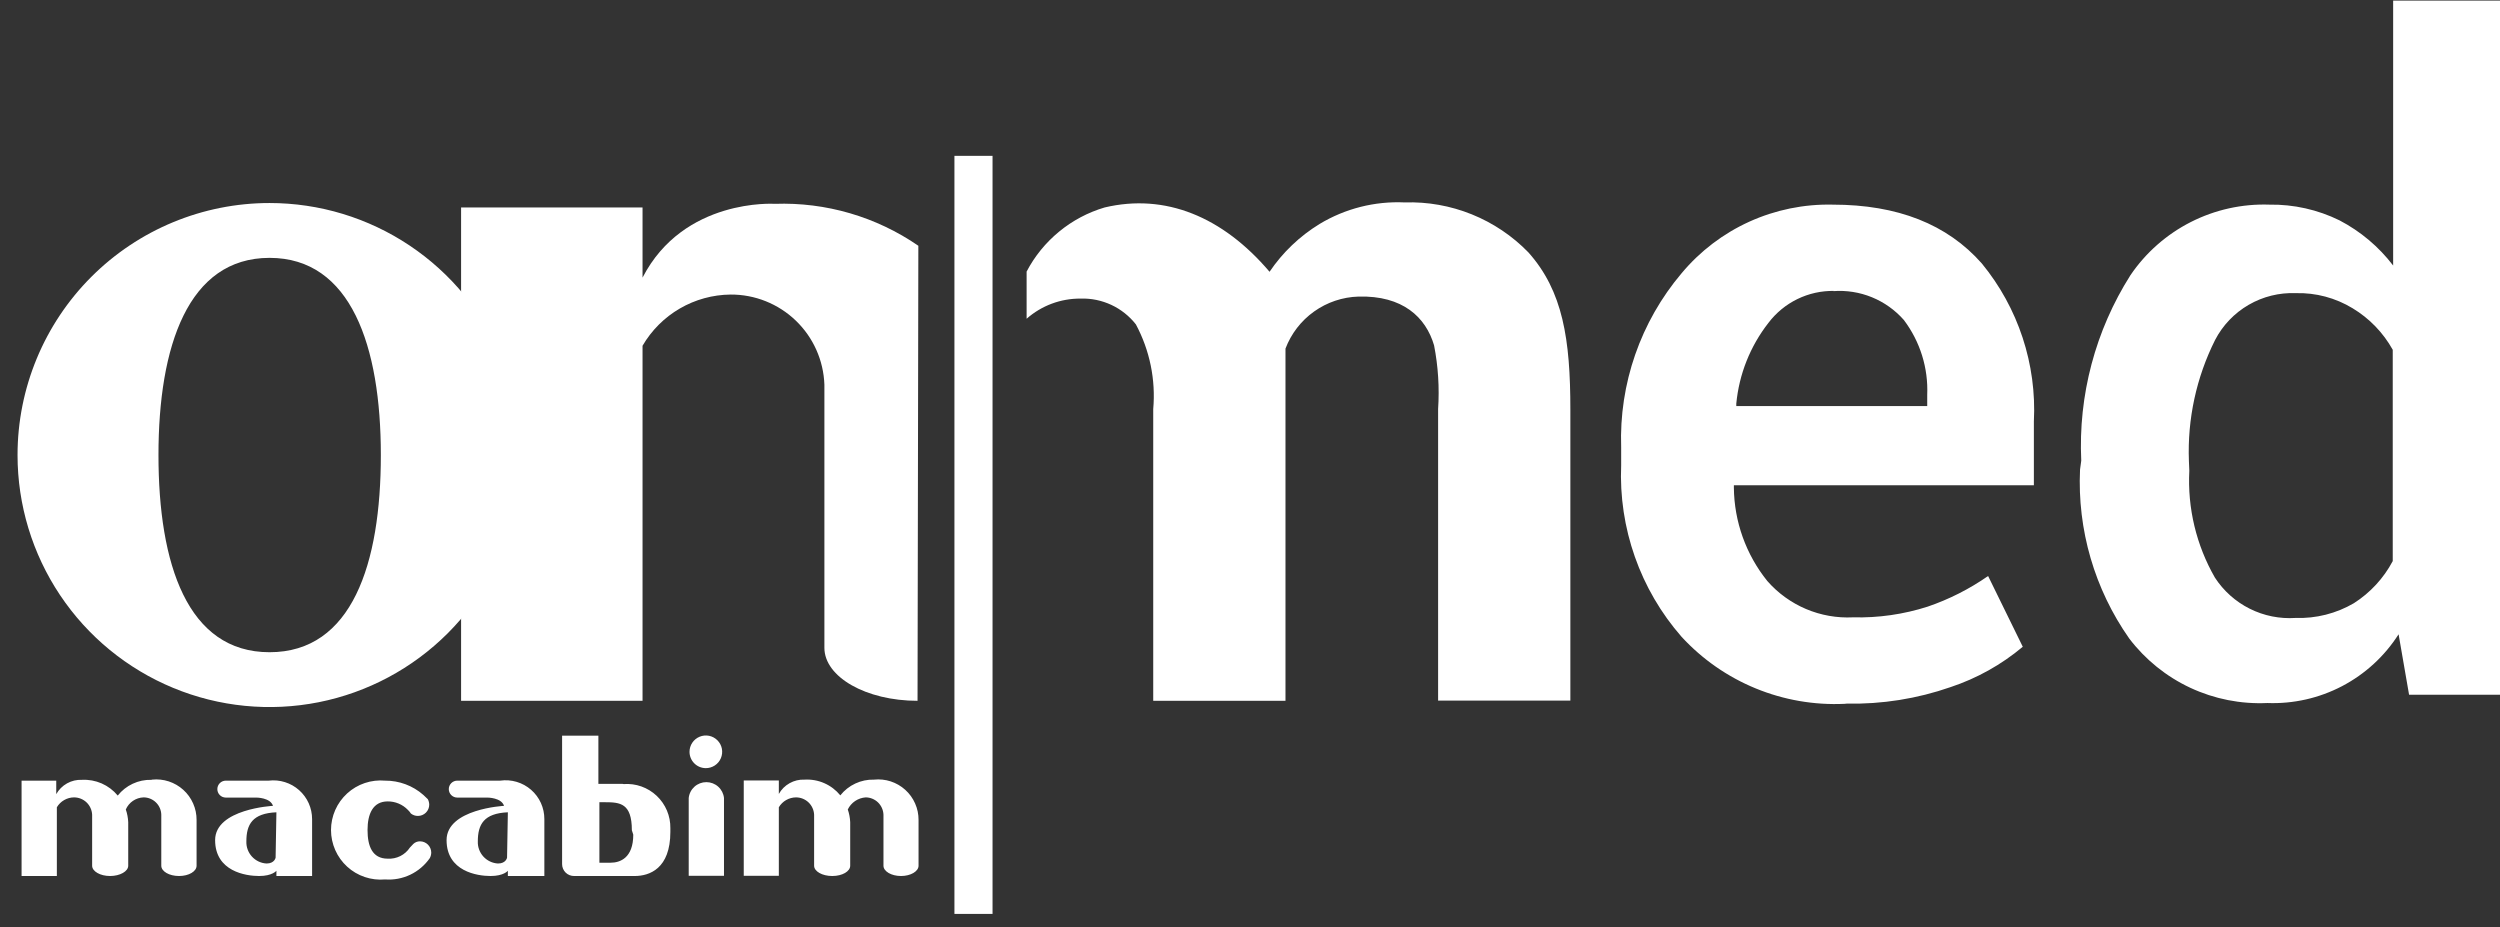 <svg width="124" height="46" viewBox="0 0 124 46" fill="none" xmlns="http://www.w3.org/2000/svg">
<rect x="0" y="0" width="124" height="46" fill="#333333" stroke="none"/>
<path fill-rule="evenodd" clip-rule="evenodd" d="M13.37 32.35C9.29 32.35 7.86 27.97 7.86 22.57C7.86 17.17 9.33 12.79 13.37 12.79C17.41 12.79 18.89 17.17 18.89 22.57C18.89 27.97 17.46 32.35 13.37 32.35ZM0.87 22.57C0.87 25.042 1.603 27.459 2.977 29.515C4.35 31.57 6.302 33.172 8.586 34.118C10.87 35.065 13.384 35.312 15.809 34.83C18.233 34.347 20.461 33.157 22.209 31.409C23.957 29.661 25.148 27.433 25.63 25.009C26.112 22.584 25.865 20.07 24.919 17.786C23.972 15.502 22.37 13.55 20.315 12.177C18.259 10.803 15.842 10.07 13.37 10.07C10.055 10.07 6.875 11.387 4.531 13.731C2.187 16.075 0.87 19.255 0.87 22.57Z" fill="white"/>
<path fill-rule="evenodd" clip-rule="evenodd" d="M15.48 40.63V43.45H13.71V43.19C13.71 43.19 13.51 43.45 12.85 43.45C12.19 43.45 10.67 43.22 10.67 41.67C10.67 40.12 13.54 39.97 13.54 39.97C13.41 39.56 12.72 39.56 12.72 39.56H11.2C11.089 39.56 10.982 39.516 10.903 39.437C10.824 39.358 10.78 39.251 10.78 39.14C10.78 39.029 10.824 38.922 10.903 38.843C10.982 38.764 11.089 38.72 11.2 38.72H13.33C13.6 38.687 13.874 38.712 14.133 38.794C14.393 38.875 14.632 39.01 14.835 39.191C15.038 39.371 15.201 39.593 15.312 39.841C15.423 40.089 15.48 40.358 15.48 40.63ZM13.71 40.29C12.52 40.34 12.22 40.89 12.22 41.73C12.209 42.008 12.308 42.279 12.495 42.485C12.682 42.69 12.942 42.815 13.22 42.83C13.62 42.83 13.67 42.54 13.67 42.54L13.71 40.29ZM27 40.63V43.45H25.19V43.19C25.19 43.19 24.99 43.45 24.33 43.45C23.67 43.45 22.15 43.22 22.15 41.67C22.15 40.12 25 39.97 25 39.97C24.87 39.56 24.18 39.56 24.18 39.56H22.68C22.569 39.56 22.462 39.516 22.383 39.437C22.304 39.358 22.26 39.251 22.26 39.14C22.26 39.029 22.304 38.922 22.383 38.843C22.462 38.764 22.569 38.72 22.68 38.72H24.81C25.083 38.681 25.361 38.702 25.625 38.78C25.89 38.858 26.134 38.993 26.342 39.174C26.55 39.355 26.716 39.579 26.83 39.83C26.943 40.081 27.001 40.354 27 40.63ZM25.19 40.29C24 40.34 23.7 40.89 23.7 41.73C23.689 42.008 23.788 42.279 23.975 42.485C24.162 42.69 24.422 42.815 24.7 42.83C25.1 42.83 25.15 42.54 25.15 42.54L25.19 40.29ZM35 38.1C35.161 38.102 35.318 38.056 35.453 37.968C35.587 37.881 35.693 37.755 35.755 37.607C35.818 37.459 35.836 37.296 35.806 37.138C35.776 36.98 35.699 36.835 35.586 36.721C35.473 36.607 35.329 36.528 35.172 36.496C35.014 36.464 34.851 36.48 34.702 36.541C34.554 36.602 34.427 36.706 34.337 36.839C34.248 36.972 34.2 37.129 34.2 37.29C34.2 37.503 34.284 37.708 34.434 37.859C34.583 38.011 34.787 38.097 35 38.1ZM7.51 38.68C7.19 38.671 6.873 38.737 6.583 38.873C6.293 39.008 6.039 39.209 5.84 39.46C5.625 39.2 5.352 38.994 5.043 38.858C4.734 38.723 4.397 38.662 4.06 38.68C3.803 38.669 3.549 38.73 3.325 38.855C3.1 38.981 2.915 39.166 2.79 39.39V38.72H1.07V43.45H2.82V40.04C2.908 39.892 3.032 39.769 3.181 39.684C3.33 39.598 3.498 39.552 3.67 39.55C3.902 39.55 4.125 39.639 4.293 39.799C4.46 39.959 4.56 40.178 4.57 40.41V42.94C4.57 43.22 4.97 43.45 5.46 43.45C5.95 43.45 6.36 43.22 6.36 42.94V40.78C6.35 40.565 6.31 40.353 6.24 40.15C6.315 39.977 6.438 39.829 6.593 39.723C6.749 39.617 6.932 39.557 7.12 39.55C7.35 39.55 7.571 39.64 7.735 39.801C7.9 39.961 7.995 40.18 8 40.41V42.94C8 43.22 8.39 43.45 8.88 43.45C9.37 43.45 9.75 43.22 9.75 42.94V40.67C9.752 40.389 9.694 40.11 9.58 39.853C9.467 39.595 9.301 39.365 9.092 39.176C8.883 38.987 8.637 38.845 8.37 38.757C8.103 38.67 7.82 38.64 7.54 38.67M35.91 39.58C35.887 39.364 35.785 39.164 35.623 39.019C35.462 38.874 35.252 38.794 35.035 38.794C34.818 38.794 34.608 38.874 34.447 39.019C34.285 39.164 34.183 39.364 34.16 39.58V43.44H35.91V39.58ZM43.35 38.67C43.03 38.661 42.713 38.727 42.423 38.863C42.133 38.998 41.879 39.199 41.68 39.45C41.466 39.188 41.194 38.981 40.884 38.845C40.575 38.709 40.237 38.65 39.9 38.67C39.643 38.659 39.389 38.72 39.165 38.846C38.94 38.971 38.755 39.156 38.63 39.38V38.71H36.89V43.44H38.63V40.04C38.718 39.892 38.842 39.769 38.991 39.684C39.14 39.598 39.308 39.552 39.48 39.55C39.712 39.55 39.935 39.639 40.103 39.799C40.27 39.959 40.37 40.178 40.38 40.41V42.94C40.38 43.22 40.78 43.45 41.28 43.45C41.78 43.45 42.17 43.22 42.17 42.94V40.78C42.16 40.565 42.12 40.353 42.05 40.15C42.132 39.98 42.258 39.836 42.414 39.73C42.571 39.625 42.752 39.563 42.94 39.55C43.169 39.552 43.389 39.643 43.553 39.803C43.716 39.964 43.812 40.181 43.82 40.41V42.94C43.82 43.22 44.21 43.45 44.69 43.45C45.17 43.45 45.56 43.22 45.56 42.94V40.67C45.562 40.389 45.504 40.11 45.39 39.853C45.277 39.595 45.111 39.365 44.902 39.176C44.693 38.987 44.447 38.845 44.18 38.757C43.913 38.67 43.63 38.64 43.35 38.67ZM30.88 38.88H29.68V36.49H27.88V42.86C27.88 42.938 27.895 43.016 27.926 43.088C27.956 43.16 28 43.226 28.056 43.281C28.112 43.336 28.178 43.379 28.251 43.408C28.324 43.437 28.402 43.451 28.48 43.45H31.48C32.21 43.45 33.25 43.09 33.25 41.26V41.08C33.255 40.78 33.197 40.482 33.081 40.205C32.964 39.929 32.791 39.679 32.573 39.473C32.355 39.267 32.096 39.109 31.813 39.008C31.53 38.908 31.229 38.868 30.93 38.89M31.41 41.4C31.41 42.56 30.75 42.79 30.29 42.79H29.73V39.79H30C30.76 39.79 31.34 39.84 31.34 41.18L31.41 41.4ZM20.83 41.73C20.707 41.729 20.589 41.775 20.5 41.86L20.33 42.04C20.211 42.22 20.047 42.366 19.854 42.462C19.66 42.559 19.445 42.603 19.23 42.59C18.46 42.59 18.23 41.96 18.23 41.17C18.23 40.38 18.49 39.75 19.23 39.75C19.416 39.748 19.601 39.785 19.773 39.857C19.945 39.929 20.101 40.036 20.23 40.17C20.288 40.223 20.338 40.284 20.38 40.35C20.479 40.429 20.603 40.472 20.73 40.47C20.878 40.47 21.021 40.411 21.126 40.306C21.231 40.201 21.29 40.059 21.29 39.91C21.288 39.816 21.264 39.723 21.22 39.64L21 39.43C20.476 38.968 19.799 38.715 19.1 38.72C18.76 38.689 18.417 38.73 18.093 38.839C17.769 38.948 17.471 39.123 17.219 39.354C16.967 39.584 16.765 39.865 16.627 40.178C16.49 40.49 16.418 40.828 16.418 41.17C16.418 41.512 16.49 41.85 16.627 42.162C16.765 42.475 16.967 42.756 17.219 42.986C17.471 43.217 17.769 43.392 18.093 43.501C18.417 43.61 18.76 43.651 19.1 43.62C19.53 43.652 19.961 43.571 20.351 43.385C20.74 43.199 21.074 42.914 21.32 42.56C21.364 42.477 21.388 42.384 21.39 42.29C21.39 42.142 21.331 41.999 21.226 41.894C21.121 41.789 20.979 41.73 20.83 41.73Z" fill="white"/>
<path fill-rule="evenodd" clip-rule="evenodd" d="M45.55 12.19C43.461 10.751 40.965 10.021 38.43 10.11C38.43 10.11 33.91 9.81 31.87 13.77V10.29H22.87V34.76H31.87V17.15C32.316 16.384 32.953 15.747 33.719 15.302C34.485 14.857 35.354 14.618 36.24 14.61C37.444 14.604 38.603 15.068 39.471 15.902C40.34 16.736 40.848 17.877 40.89 19.08V32.13C40.89 33.58 42.96 34.76 45.51 34.76L45.55 12.19Z" fill="white"/>
<path d="M49.23 7.73H47.34V45.33H49.23V7.73Z" fill="white"/>
<path fill-rule="evenodd" clip-rule="evenodd" d="M50.92 13.47C51.319 12.708 51.868 12.034 52.533 11.488C53.197 10.941 53.965 10.534 54.79 10.29C57.79 9.58 60.64 10.74 62.97 13.48C63.618 12.522 64.464 11.714 65.45 11.11C66.72 10.344 68.189 9.972 69.67 10.04C70.81 10.003 71.945 10.205 73.002 10.632C74.059 11.059 75.016 11.702 75.81 12.52C77.52 14.44 77.89 16.82 77.89 20.32V34.75H71.33V20.29C71.4 19.232 71.333 18.17 71.13 17.13C70.72 15.73 69.57 14.65 67.38 14.71C66.589 14.734 65.823 14.992 65.179 15.451C64.534 15.91 64.041 16.55 63.76 17.29C63.76 17.77 63.76 18.29 63.76 18.76V34.76H57.2V20.29C57.328 18.836 57.029 17.377 56.34 16.09C56.016 15.677 55.599 15.345 55.123 15.123C54.647 14.901 54.125 14.793 53.6 14.81C52.614 14.802 51.66 15.158 50.92 15.81V13.47Z" fill="white"/>
<path fill-rule="evenodd" clip-rule="evenodd" d="M91.49 34.91C89.983 34.98 88.478 34.719 87.082 34.145C85.686 33.572 84.433 32.7 83.41 31.59C81.353 29.241 80.279 26.19 80.41 23.07V22.19C80.302 19.037 81.372 15.957 83.41 13.55C84.323 12.457 85.47 11.584 86.767 10.995C88.064 10.407 89.476 10.118 90.9 10.15C94.12 10.15 96.587 11.123 98.3 13.07C100.106 15.271 101.026 18.067 100.88 20.91V24.07H86V24.18C86.015 25.869 86.6 27.504 87.66 28.82C88.187 29.421 88.843 29.895 89.579 30.207C90.315 30.519 91.112 30.66 91.91 30.62C93.164 30.652 94.415 30.473 95.61 30.09C96.676 29.726 97.686 29.214 98.61 28.57L100.33 32.08C99.273 32.966 98.059 33.645 96.75 34.08C95.092 34.658 93.345 34.935 91.59 34.9M90.97 14.43C90.34 14.419 89.716 14.558 89.149 14.834C88.583 15.111 88.09 15.517 87.71 16.02C86.81 17.174 86.258 18.562 86.12 20.02V20.14H95.59V19.59C95.647 18.253 95.237 16.938 94.43 15.87C93.996 15.378 93.455 14.992 92.848 14.744C92.241 14.496 91.584 14.392 90.93 14.44M103.23 22.85C103.078 19.605 103.93 16.393 105.67 13.65C106.429 12.532 107.46 11.625 108.664 11.013C109.869 10.401 111.209 10.104 112.56 10.15C113.765 10.131 114.958 10.398 116.04 10.93C117.08 11.473 117.988 12.237 118.7 13.17V0.03H124V34.46H119.49L118.97 31.46C118.277 32.547 117.311 33.433 116.169 34.032C115.027 34.63 113.748 34.919 112.46 34.87C111.144 34.931 109.834 34.672 108.64 34.115C107.447 33.557 106.407 32.718 105.61 31.67C103.891 29.224 103.032 26.276 103.17 23.29L103.23 22.85ZM108.59 23.35C108.495 25.202 108.936 27.042 109.86 28.65C110.289 29.309 110.885 29.842 111.588 30.193C112.292 30.545 113.076 30.702 113.86 30.65C114.873 30.684 115.875 30.431 116.75 29.92C117.563 29.402 118.228 28.682 118.68 27.83V17.35C118.208 16.501 117.522 15.791 116.69 15.29C115.842 14.774 114.863 14.513 113.87 14.54C113.052 14.508 112.242 14.709 111.533 15.12C110.825 15.53 110.248 16.134 109.87 16.86C108.939 18.719 108.491 20.782 108.57 22.86L108.59 23.35Z" fill="white"/>
</svg>
